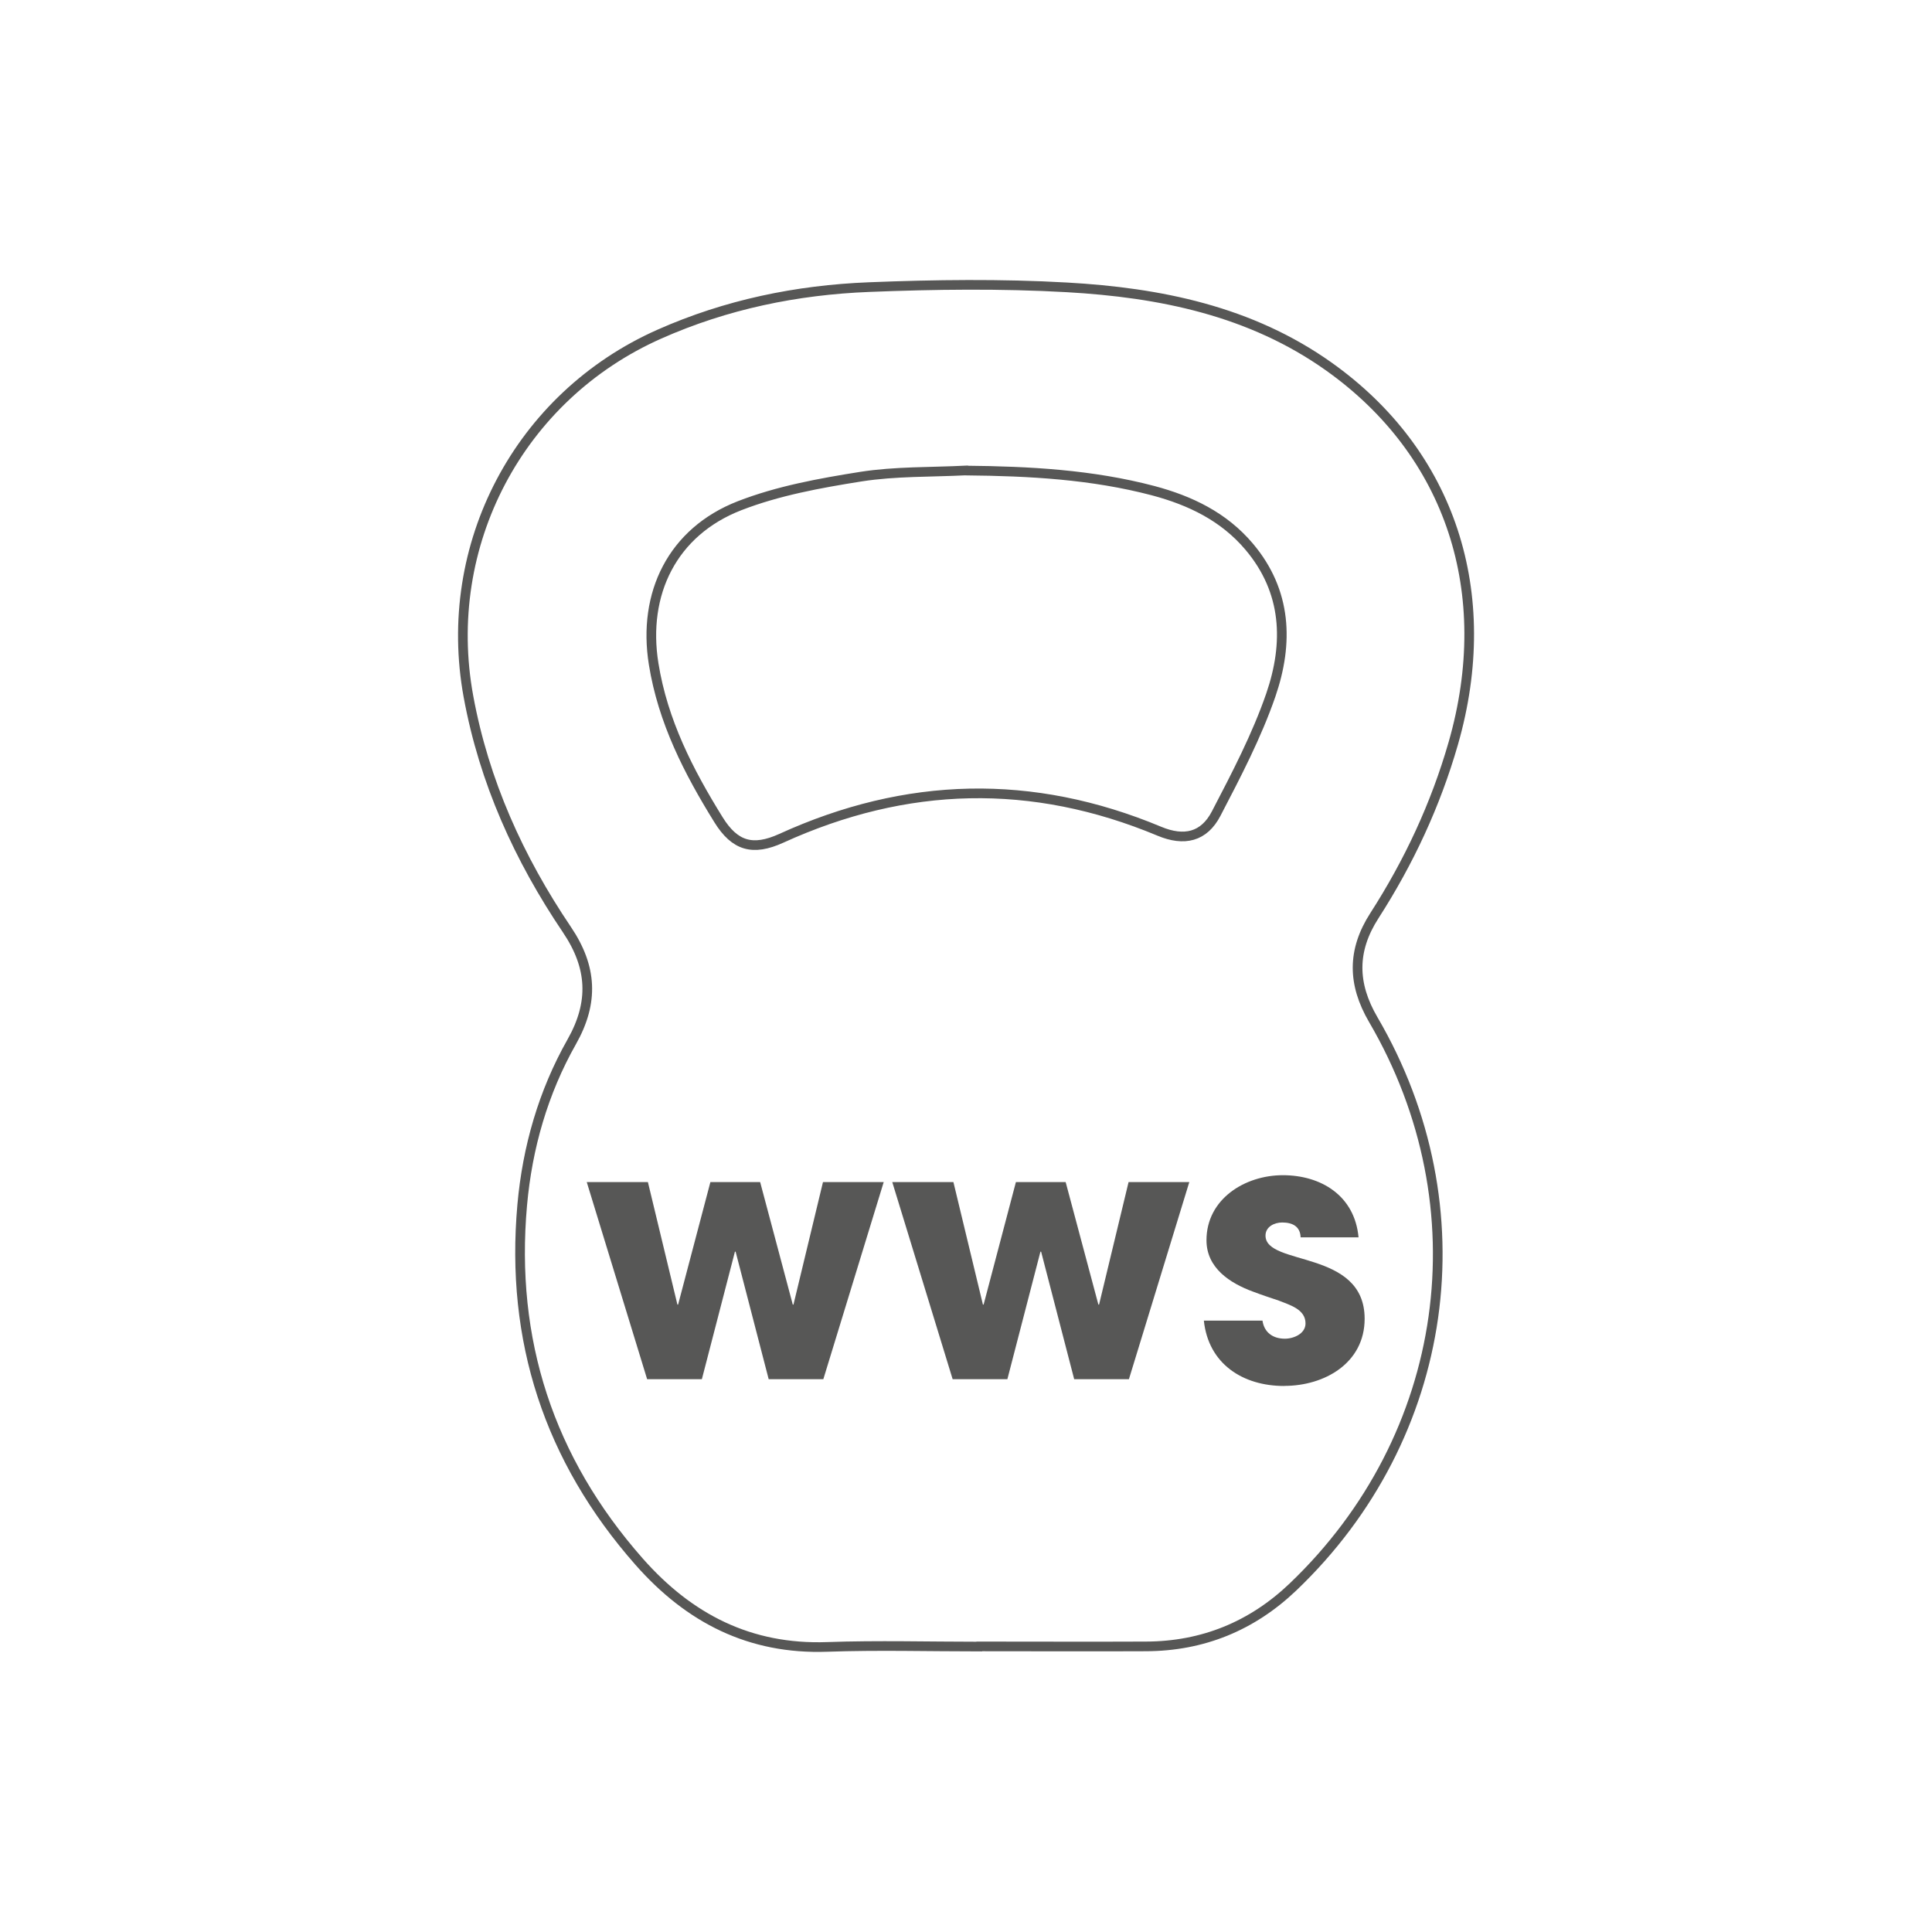 <?xml version="1.0" encoding="utf-8"?>
<!-- Generator: Adobe Illustrator 16.0.0, SVG Export Plug-In . SVG Version: 6.00 Build 0)  -->
<!DOCTYPE svg PUBLIC "-//W3C//DTD SVG 1.1//EN" "http://www.w3.org/Graphics/SVG/1.1/DTD/svg11.dtd">
<svg version="1.1" id="Layer_1" xmlns="http://www.w3.org/2000/svg" xmlns:xlink="http://www.w3.org/1999/xlink" x="0px" y="0px"
	 width="1000px" height="1000px" viewBox="0 0 1000 1000" enable-background="new 0 0 1000 1000" xml:space="preserve">
<path fill="none" stroke="#575756" stroke-width="5" stroke-miterlimit="10" d="M506.835,852.263
	c-26.179,0-52.403-0.744-78.583,0.175c-40.102,1.444-71.579-14.753-97.496-44.173c-46.624-52.929-66.719-114.569-60.458-184.572
	c2.67-29.77,10.857-58.357,25.654-84.494c11.514-20.358,10.595-38.613-2.539-58.052c-24.823-36.773-42.86-76.569-50.958-120.699
	c-14.36-78.277,26.18-155.284,98.853-187.505c34.628-15.367,71.053-22.853,108.528-24.341c34.06-1.357,68.339-1.795,102.355,0.131
	c48.201,2.715,95.088,12.214,135.539,40.933c63.262,44.918,86.814,117.328,64.488,195.08c-9.15,31.828-22.984,61.466-40.846,89.222
	c-11.603,18.037-11.384,35.286-0.569,53.805c56.781,97.146,39.927,215.874-41.547,293.626
	c-21.189,20.227-46.668,30.688-76.132,30.776c-28.763,0.132-57.525,0-86.244,0L506.835,852.263z M500.006,243.514
	c-18.168,0.92-36.556,0.395-54.417,3.196c-21.233,3.371-42.903,7.312-62.823,15.061c-34.717,13.527-50.302,45.442-44.435,81.91
	c4.771,29.683,18.037,55.6,33.579,80.641c8.449,13.616,17.73,16.286,32.484,9.588c64.706-29.507,129.849-31.171,195.648-3.678
	c12.871,5.385,23.159,3.021,29.464-9.149c10.419-20.007,20.97-40.189,28.281-61.378c9.193-26.75,8.405-53.542-11.252-76.789
	c-13.134-15.542-30.558-23.859-49.646-28.938c-31.696-8.362-64.18-10.113-96.839-10.419L500.006,243.514z"/>
<g>
	<path fill="#575756" d="M426.195,713.877H397.87l-17.118-66.019h-0.351l-17.118,66.019h-28.325l-31.258-102.049h31.652
		l15.279,63.436h0.351l16.724-63.436h25.742l16.898,63.436h0.351l15.279-63.436h31.434l-31.258,102.049H426.195z"/>
	<path fill="#575756" d="M584.325,713.877h-28.326l-17.117-66.019h-0.35l-17.118,66.019h-28.325l-31.258-102.049h31.653
		l15.278,63.436h0.351l16.723-63.436h25.743l16.942,63.436h0.351l15.278-63.436h31.433L584.325,713.877z"/>
	<path fill="#575756" d="M664.659,717.379c-21.321,0-39.183-11.383-41.547-33.841h30.339c0.92,6.26,5.517,9.369,11.602,9.369
		c4.598,0,10.682-2.583,10.682-7.924c0-7.355-8.274-9.545-13.789-11.776c-4.422-1.49-8.844-2.934-13.222-4.598
		c-12.126-4.422-24.254-12.303-24.254-26.662c0-21.319,19.876-33.666,39.533-33.666c19.656,0,37.169,10.464,39.182,32.178h-29.989
		c-0.175-5.691-4.245-7.705-9.543-7.705c-4.028,0-8.624,2.188-8.624,6.786c0,15.979,51.309,7.005,51.309,43.034
		c0,22.983-20.796,34.76-41.546,34.76L664.659,717.379z"/>
</g>
</svg>

